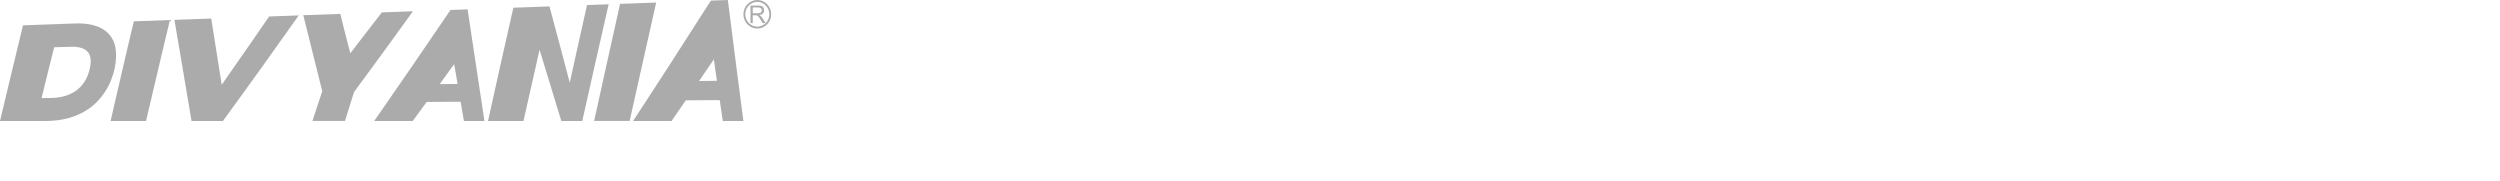 <svg width="496" height="36" viewBox="0 0 496 36" fill="none" xmlns="http://www.w3.org/2000/svg">
<g clip-path="url(#clip0_103_5436)">
<path d="M142.243 16.033C142.019 14.611 141.826 13.193 141.632 11.772C140.637 13.21 139.656 14.646 138.688 16.074C139.876 16.061 141.051 16.047 142.24 16.03M147.491 24H143.402C143.195 22.619 143.001 21.242 142.791 19.862C140.547 19.876 138.3 19.89 136.057 19.903C135.119 21.273 134.167 22.64 133.246 24H125.604C128.161 20.096 130.738 16.16 133.289 12.191C135.853 8.204 138.434 4.176 141.035 0.12C142.15 0.079 143.278 0.038 144.41 0C144.901 3.98 145.421 7.97 145.926 11.964C146.43 15.964 146.967 19.979 147.488 24H147.491ZM130.188 0.508C129.296 4.447 128.411 8.379 127.54 12.294C126.672 16.205 125.787 20.106 124.923 23.997H117.875C118.723 20.147 119.584 16.287 120.432 12.421C121.28 8.547 122.142 4.656 123.02 0.766C125.413 0.68 127.807 0.594 130.184 0.508H130.188ZM90.789 16.651C90.552 15.339 90.328 14.031 90.105 12.719C89.14 14.052 88.172 15.374 87.237 16.692C88.412 16.682 89.6 16.665 90.789 16.651ZM96.114 24H92.041C91.834 22.726 91.61 21.455 91.387 20.181C89.143 20.195 86.896 20.209 84.653 20.226C83.731 21.49 82.793 22.747 81.888 24H74.246C76.744 20.405 79.268 16.771 81.768 13.121C84.292 9.437 86.836 5.721 89.38 1.978C90.509 1.937 91.64 1.896 92.769 1.854C93.32 5.529 93.884 9.21 94.435 12.895C94.986 16.586 95.55 20.291 96.114 24.003V24ZM81.928 2.242C79.965 4.959 78.002 7.661 76.056 10.34C74.123 13.001 72.16 15.655 70.227 18.286C69.93 19.241 69.633 20.195 69.335 21.146C69.038 22.094 68.741 23.049 68.444 23.997H61.991C62.318 23.018 62.645 22.039 62.955 21.054C63.266 20.072 63.61 19.089 63.937 18.104C63.296 15.576 62.658 13.053 62.047 10.535C61.44 8.025 60.785 5.518 60.174 3.018C62.611 2.933 65.065 2.843 67.519 2.754C67.846 4.052 68.167 5.357 68.487 6.655C68.808 7.96 69.155 9.265 69.499 10.57C70.541 9.227 71.572 7.878 72.607 6.535C73.656 5.175 74.704 3.822 75.759 2.455C77.812 2.383 79.875 2.308 81.928 2.236V2.242ZM59.273 3.056C56.746 6.621 54.225 10.165 51.721 13.66C49.231 17.139 46.71 20.583 44.229 24H38C37.435 20.642 36.871 17.283 36.304 13.938C35.739 10.601 35.188 7.266 34.608 3.942C37.045 3.856 39.485 3.767 41.906 3.678C42.246 5.862 42.603 8.046 42.947 10.233C43.288 12.424 43.645 14.618 43.989 16.816C45.551 14.591 47.114 12.348 48.673 10.096C50.236 7.836 51.811 5.556 53.4 3.269C55.347 3.2 57.31 3.128 59.273 3.056ZM33.716 3.973C32.915 7.335 32.097 10.69 31.323 14.028C30.551 17.362 29.747 20.686 28.972 24H21.941C22.699 20.727 23.467 17.445 24.215 14.155C24.966 10.858 25.777 7.548 26.548 4.231C28.925 4.145 31.319 4.059 33.713 3.973H33.716ZM17.841 13.475C18.005 12.661 18.088 11.933 17.855 11.126C17.387 9.485 15.448 9.244 14.182 9.282C13.024 9.313 11.892 9.344 10.747 9.375C10.329 11.064 9.892 12.747 9.485 14.426C9.078 16.102 8.667 17.778 8.25 19.453C8.874 19.447 9.498 19.443 10.139 19.436C12.503 19.416 15.077 18.671 16.623 16.431C17.204 15.59 17.618 14.601 17.841 13.482V13.475ZM22.762 13.495C22.405 15.223 21.741 16.84 20.829 18.231C19.915 19.625 18.776 20.793 17.501 21.655C14.883 23.416 11.969 24.003 8.967 24.003H0C0.745 20.865 1.509 17.709 2.26 14.557C3.011 11.387 3.806 8.214 4.564 5.027C7.969 4.904 11.401 4.78 14.823 4.656C17.04 4.577 19.761 4.852 21.497 6.648C22.228 7.404 22.716 8.362 22.909 9.509C23.103 10.649 23.073 11.988 22.759 13.499L22.762 13.495Z" fill="#ABABAB"/>
<path d="M120.759 0.848C119.868 4.732 118.977 8.605 118.115 12.465C117.254 16.318 116.376 20.164 115.528 24H111.365C110.473 21.122 109.605 18.248 108.734 15.384C108.173 13.543 107.612 11.706 107.048 9.869C106.834 10.807 106.624 11.741 106.414 12.675C105.569 16.459 104.704 20.236 103.856 24H96.825C97.643 20.277 98.484 16.541 99.309 12.802C100.134 9.055 101.002 5.295 101.85 1.528C104.244 1.442 106.637 1.356 109.014 1.271C109.729 3.946 110.46 6.631 111.171 9.323C111.795 11.675 112.42 14.038 113.041 16.404C113.324 15.116 113.608 13.829 113.892 12.541C114.733 8.705 115.601 4.859 116.463 1.003C117.892 0.951 119.317 0.9 120.759 0.848Z" fill="#ABABAB"/>
<path fill-rule="evenodd" clip-rule="evenodd" d="M150.246 0C151.768 0 153 1.267 153 2.833C153 4.399 151.768 5.666 150.246 5.666C148.723 5.666 147.491 4.399 147.491 2.833C147.491 1.267 148.723 0 150.246 0ZM149.348 2.63H150.309C150.513 2.63 150.673 2.61 150.79 2.565C150.903 2.521 150.993 2.452 151.05 2.356C151.11 2.26 151.14 2.157 151.14 2.043C151.14 1.878 151.084 1.741 150.967 1.638C150.85 1.532 150.67 1.48 150.419 1.48H149.348V2.634V2.63ZM148.897 4.574V1.092H150.396C150.7 1.092 150.927 1.123 151.084 1.185C151.241 1.247 151.367 1.356 151.461 1.514C151.554 1.672 151.601 1.847 151.601 2.04C151.601 2.287 151.524 2.496 151.367 2.665C151.211 2.833 150.973 2.939 150.646 2.988C150.766 3.046 150.857 3.104 150.917 3.163C151.047 3.286 151.17 3.441 151.287 3.626L151.875 4.574H151.314L150.867 3.849C150.736 3.64 150.63 3.479 150.543 3.369C150.456 3.259 150.383 3.18 150.316 3.135C150.249 3.091 150.182 3.06 150.112 3.042C150.062 3.032 149.979 3.025 149.862 3.025H149.344V4.574H148.894H148.897ZM150.246 0.381C151.564 0.381 152.629 1.48 152.629 2.833C152.629 4.186 151.561 5.288 150.246 5.288C148.93 5.288 147.859 4.189 147.859 2.833C147.859 1.477 148.927 0.381 150.246 0.381Z" fill="#ABABAB"/>
</g>
<defs>
<clipPath id="clip0_103_5436">
<rect width="153" height="24" fill="white"/>
</clipPath>
</defs>
</svg>
